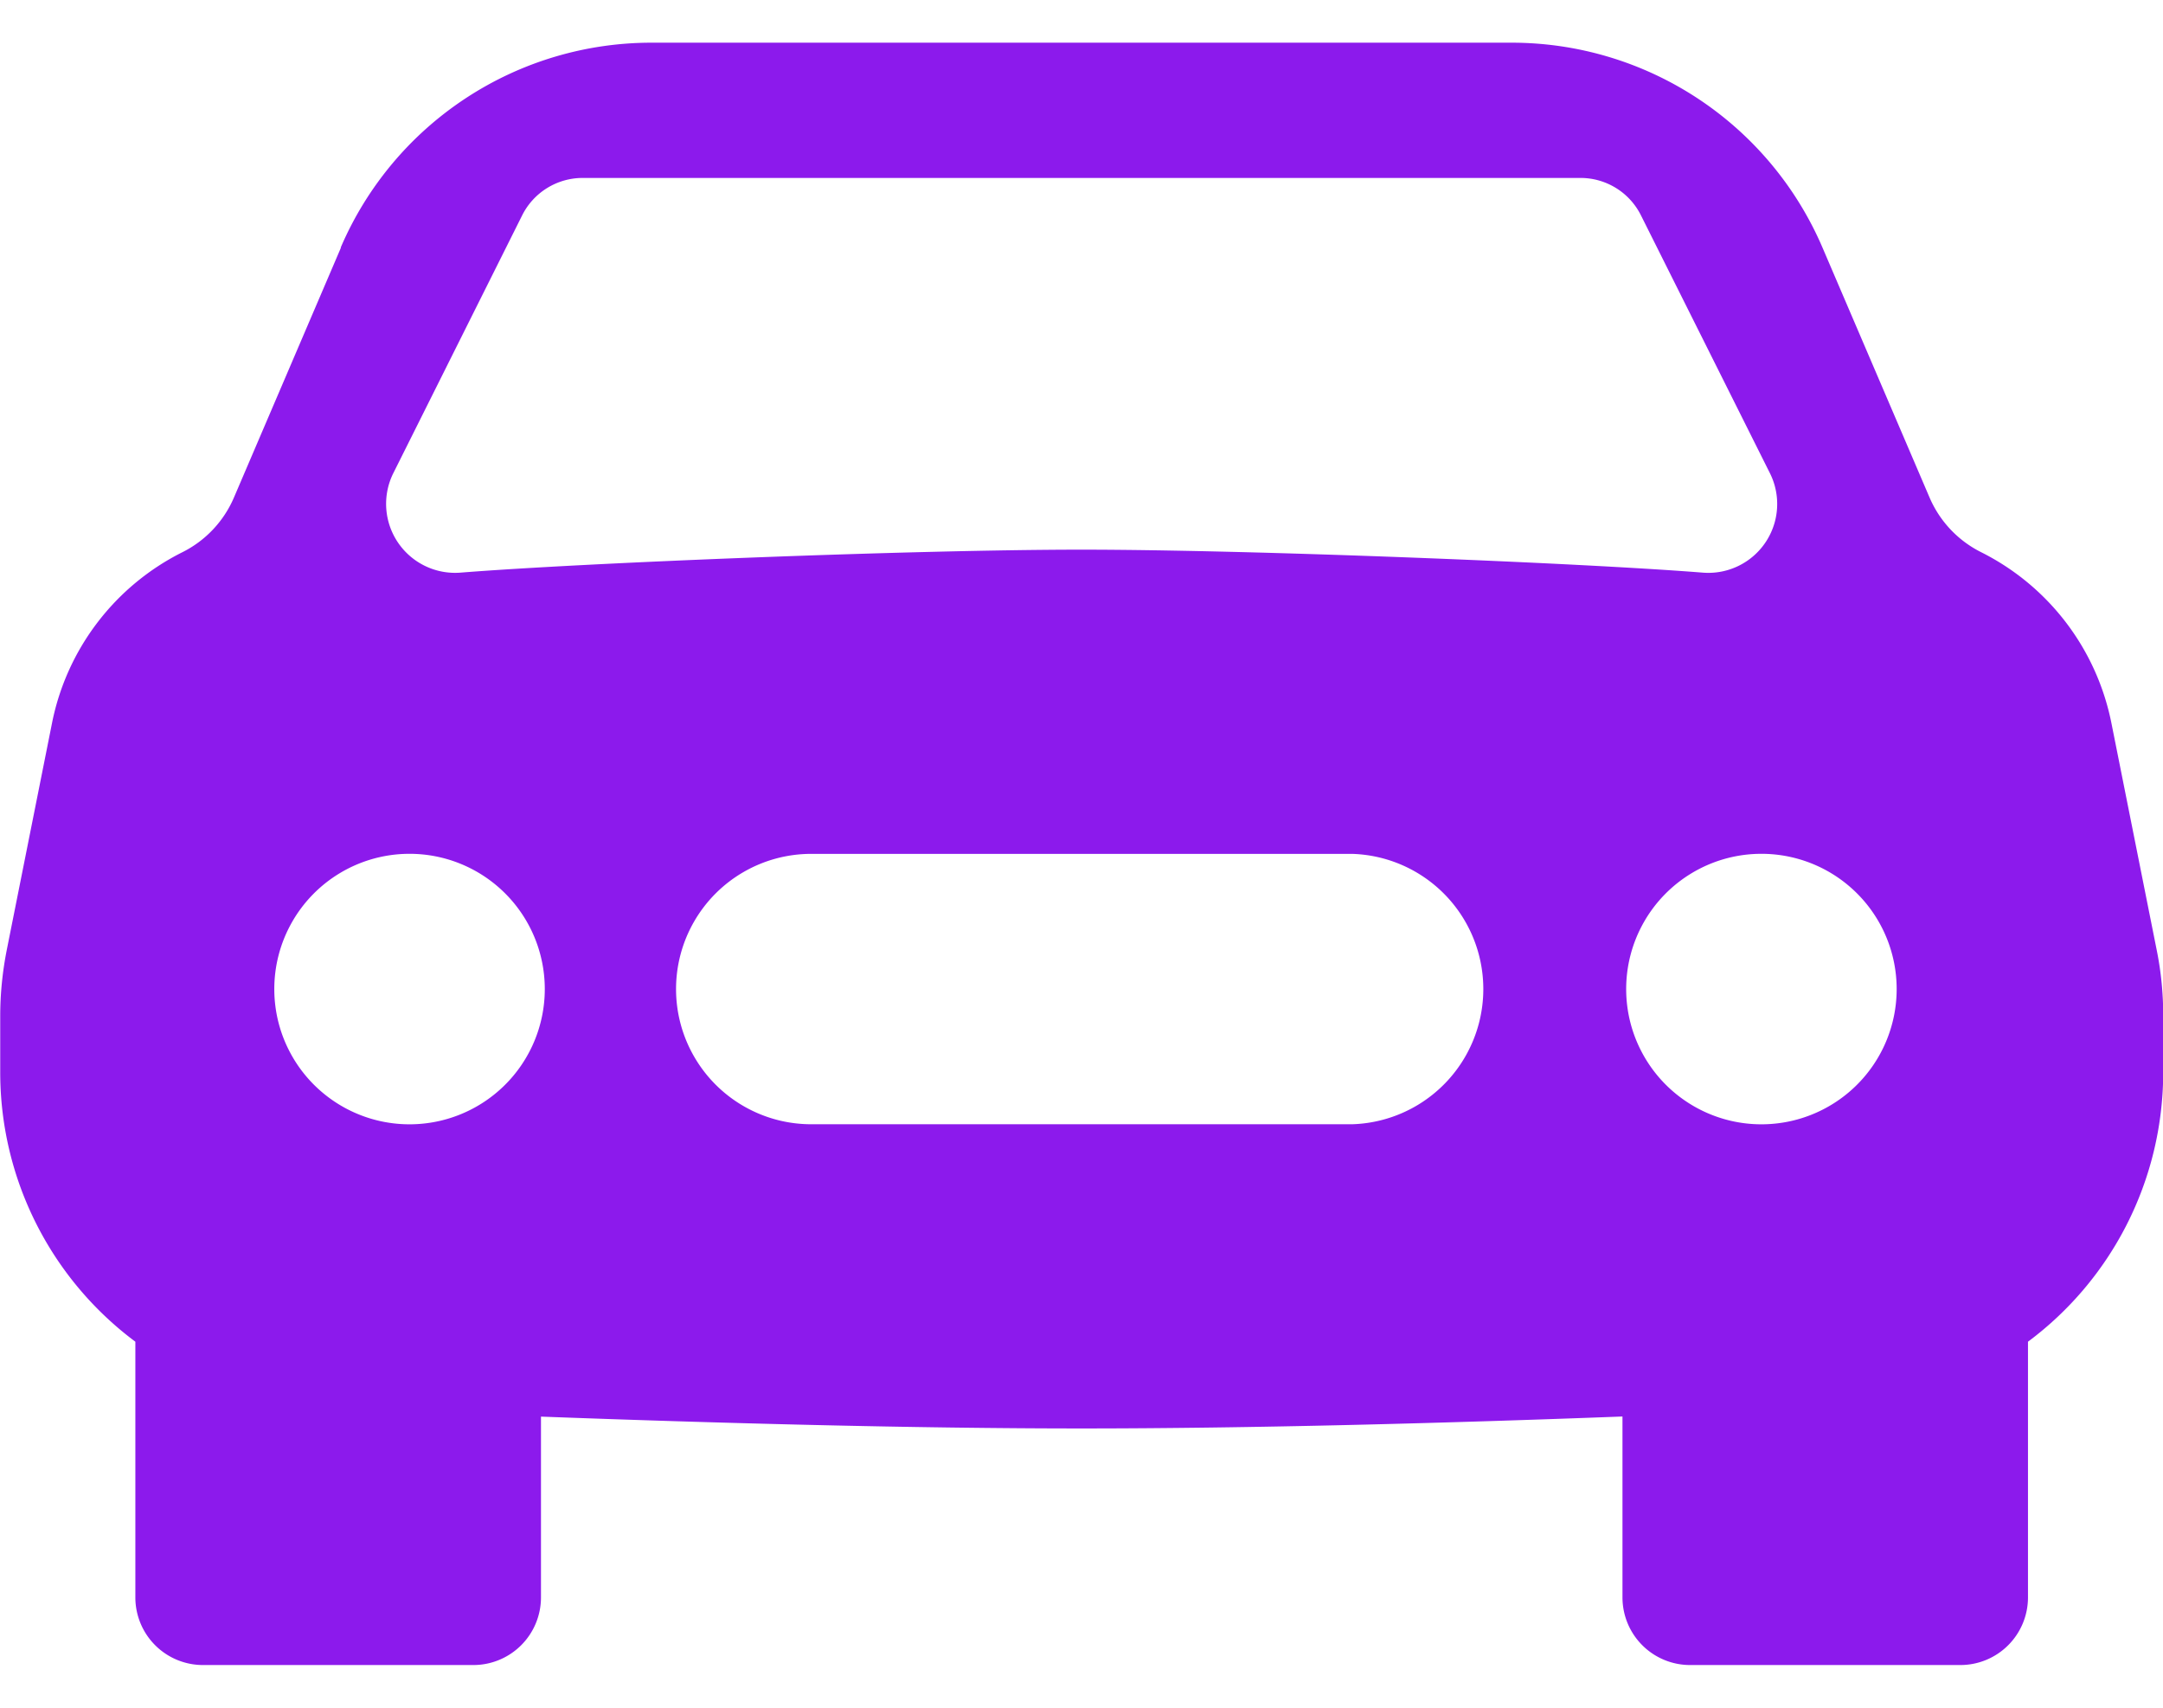 <svg width="19" height="15" viewBox="0 0 19 15" fill="none" xmlns="http://www.w3.org/2000/svg">
    <path fill-rule="evenodd" clip-rule="evenodd" d="M2.993 2.174A2.969 2.969 0 0 1 5.725.375h7.554a2.97 2.97 0 0 1 2.73 1.8l.94 2.194a.96.96 0 0 0 .451.48c.594.297 1.015.849 1.146 1.498l.398 1.994c.039.191.058.386.058.582v.49c0 .967-.463 1.833-1.188 2.372v2.247a.594.594 0 0 1-.593.593h-2.375a.594.594 0 0 1-.594-.593v-1.59c-1.534.058-3.26.105-4.75.105-1.49 0-3.216-.047-4.75-.104v1.589a.594.594 0 0 1-.594.593H1.783a.594.594 0 0 1-.594-.593v-2.247A2.95 2.95 0 0 1 .002 9.413v-.49c0-.195.02-.39.058-.582l.398-1.995A2.147 2.147 0 0 1 1.603 4.85a.958.958 0 0 0 .452-.48l.94-2.195h-.002zm.57 7.701a1.188 1.188 0 1 0 0-2.375 1.188 1.188 0 0 0 0 2.375zm11.875 0a1.188 1.188 0 1 0 0-2.375 1.188 1.188 0 0 0 0 2.375zM7.126 7.5a1.187 1.187 0 1 0 0 2.375h4.75a1.188 1.188 0 0 0 0-2.375h-4.75zM3.452 4.162l1.135-2.271a.594.594 0 0 1 .53-.328h8.767a.593.593 0 0 1 .53.328l1.136 2.271a.605.605 0 0 1-.59.868c-1.08-.086-3.978-.202-5.46-.202-1.48 0-4.379.116-5.458.202a.606.606 0 0 1-.59-.868z" fill="#8C1AEC"/>
</svg>
